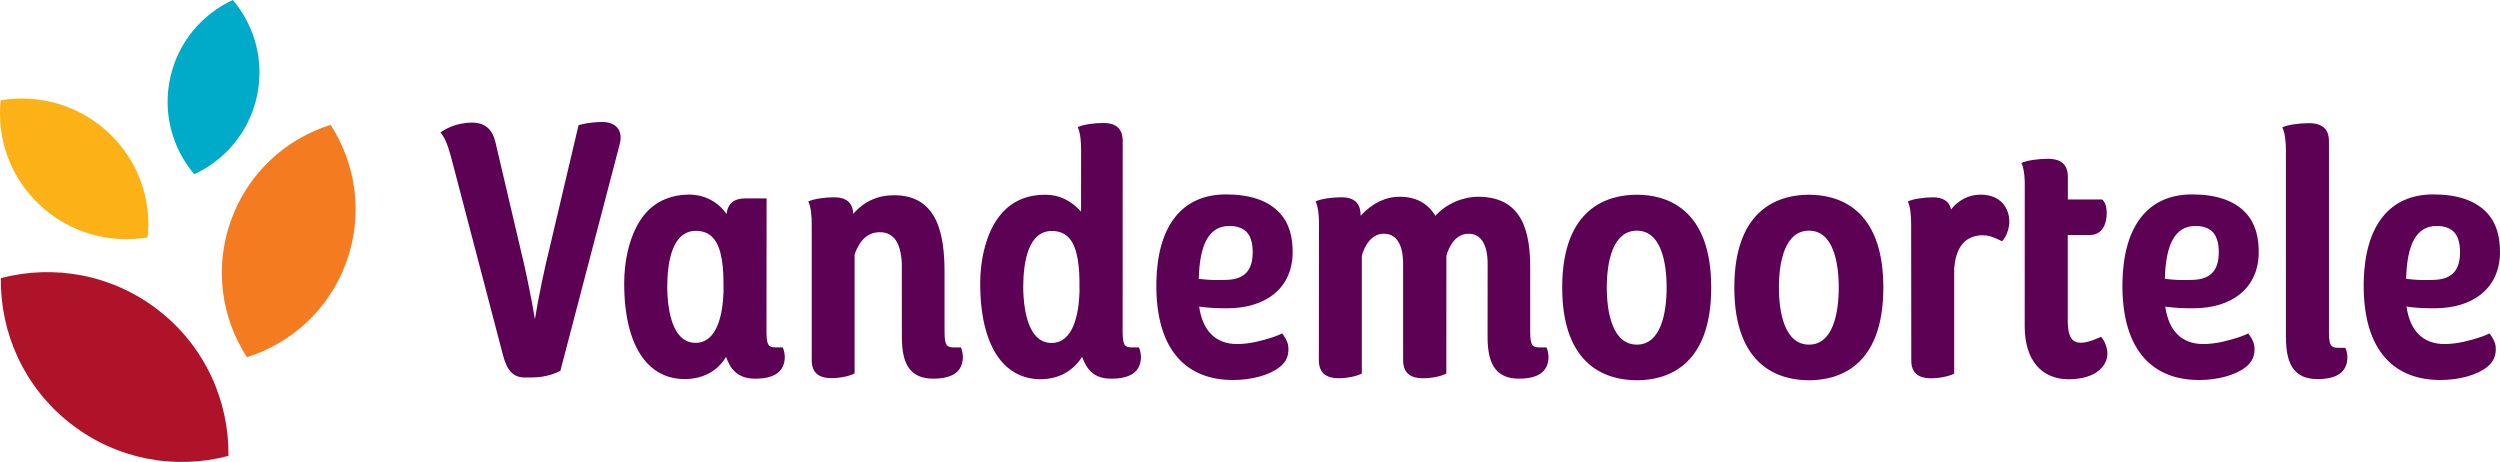 <svg xmlns="http://www.w3.org/2000/svg" id="Laag_1" width="811.76" height="150" data-name="Laag 1" viewBox="0 0 811.76 150"><defs><style>.cls-1{fill:#00aac9}.cls-2{fill:#fcb116}.cls-3{fill:#f47b20}.cls-4{fill:#ae132a}.cls-5{fill:#5c0153}</style></defs><g><path d="M389.37 99.55c1.11 7.78 5.24 12.16 12.35 12.16 4.19 0 8.31-1.17 11.32-2.13 1.67-.53 3.28-1.31 3.28-1.31s1.82 2.2 2 4.22c.23 2.65-.44 4.83-2.8 6.69-3.24 2.6-9.03 4.21-15.12 4.21-7.48 0-13.41-2.32-17.65-6.89-5-5.4-7.45-13.78-7.28-24.89.36-18.36 8.39-28.48 22.59-28.48 7.63 0 13.66 1.88 17.48 6.03 3.16 3.43 4.3 7.92 4.18 13.41-.38 11.31-8.99 17.53-21.24 17.53-3.15.01-5.83-.09-9.11-.54Zm8.33-8.66c6.26 0 8.97-2.93 9.05-8.71.08-2.73-.53-5.28-1.82-6.69-1.28-1.41-3.22-2.12-5.76-2.12-6.59 0-9.65 5.93-9.92 17.18 3.61.4 5.28.43 8.46.34ZM703.06 99.55c1.11 7.78 5.24 12.16 12.35 12.16 4.19 0 8.31-1.17 11.32-2.13 1.67-.53 3.28-1.31 3.28-1.31s1.82 2.2 2 4.22c.23 2.65-.44 4.83-2.8 6.69-3.24 2.6-9.03 4.21-15.12 4.21-7.48 0-13.41-2.32-17.65-6.89-5-5.4-7.45-13.78-7.28-24.89.36-18.36 8.39-28.48 22.59-28.48 7.63 0 13.66 1.88 17.48 6.03 3.16 3.43 4.3 7.92 4.18 13.41-.38 11.31-8.99 17.53-21.24 17.53-3.15.01-5.83-.09-9.11-.54Zm8.33-8.66c6.26 0 8.97-2.93 9.05-8.71.08-2.73-.53-5.28-1.82-6.69-1.28-1.41-3.22-2.12-5.76-2.12-6.59 0-9.65 5.93-9.92 17.18 3.61.4 5.28.43 8.46.34ZM781.4 99.55c1.11 7.78 5.24 12.16 12.35 12.16 4.19 0 8.31-1.17 11.32-2.13 1.67-.53 3.28-1.31 3.28-1.31s1.82 2.2 2 4.22c.23 2.65-.44 4.83-2.8 6.69-3.24 2.6-9.03 4.21-15.12 4.21-7.48 0-13.41-2.32-17.65-6.89-5-5.4-7.45-13.78-7.28-24.89.36-18.36 8.39-28.48 22.59-28.48 7.63 0 13.66 1.88 17.48 6.03 3.16 3.43 4.3 7.92 4.18 13.41-.38 11.31-8.99 17.53-21.24 17.53-3.15.01-5.83-.09-9.11-.54Zm8.33-8.66c6.26 0 8.97-2.93 9.05-8.71.08-2.73-.53-5.28-1.82-6.69-1.28-1.41-3.22-2.12-5.76-2.12-6.59 0-9.65 5.93-9.92 17.18 3.61.4 5.28.43 8.46.34ZM531.5 63.23c-9.06 0-24.25 3.91-24.25 30.12s15.19 30.12 24.25 30.12 24.14-3.91 24.14-30.12-15.13-30.12-24.14-30.12Zm0 48.67c-7.9 0-9.77-10.38-9.77-18.56s1.87-18.44 9.77-18.44 9.66 10.38 9.66 18.44-1.76 18.56-9.66 18.56ZM587.39 63.23c-9.06 0-24.25 3.91-24.25 30.12s15.19 30.12 24.25 30.12 24.14-3.91 24.14-30.12-15.13-30.12-24.14-30.12Zm0 48.67c-7.9 0-9.77-10.38-9.77-18.56s1.87-18.44 9.77-18.44 9.66 10.38 9.66 18.44-1.76 18.56-9.66 18.56ZM195.65 39.61c-4.47 0-7.79 1.03-7.79 1.03l-9.53 40.44c-1.11 4.19-3.62 15.98-4.64 22.57-1.1-6.85-3.48-18.11-4.67-22.74l-8.16-34.79c-1-4.24-3.49-6.3-7.61-6.3-5.44 0-9.1 2.36-10.21 3.18 1.19 1.53 2.08 3.14 3.33 7.63l16.94 64.63c1.3 5.13 3.43 7.32 7.13 7.32s6.97.06 11.51-2.15l19.2-73.33c1.47-5.21-1.65-7.48-5.51-7.48ZM364.54 45.73c0-4.27-2.56-5.8-6.22-5.8-3.15 0-6.87.56-8.39 1.37.87 1.73 1.11 4.72 1.11 7.47l-.02 19.92c-3.27-3.53-6.93-5.46-11.62-5.46-5.65 0-10.27 1.89-13.75 5.6-6.1 6.52-7.4 17.46-7.37 22.98-.05 11.33 2.34 20.68 7.47 26.17 3.21 3.43 7.4 5.16 12.05 5.16 6.09 0 10.7-2.77 13.54-7.25 0 0 1.07 2.7 2.12 3.96 1.71 2.06 3.92 3.11 7.38 3.11 6.17 0 9.59-2.21 9.64-7.06 0-1.08-.38-2.62-.67-3.09h-1.9c-1.28 0-2.01-.11-2.49-.58-.62-.6-.89-1.96-.89-4.39l.02-62.12Zm-23.12 65.63c-1.97 0-3.66-.74-5.02-2.2-3.79-4.05-4.17-12.79-4.15-16.16.03-8 1.66-18 9.28-18 2.34 0 4.16.73 5.55 2.22 3.1 3.32 3.47 10.39 3.43 15.79l.02 1.75c-.26 7.37-2.05 16.61-9.12 16.61ZM311.98 112.81h-1.9c-1.28 0-2.01-.11-2.49-.58-.62-.6-.89-1.96-.89-4.39V88.58c0-11.73-1.87-25.19-16.38-25.19-5.37 0-9.82 2.05-13.27 6.06-.16-3.96-2.66-5.39-6.2-5.39-3.15 0-6.87.56-8.39 1.37.87 1.73 1.11 4.72 1.11 7.47v44.08c-.01 4.27 2.63 5.8 6.3 5.8 3.15 0 6.09-.71 7.62-1.53V82.56c1.81-4.88 4.43-7.16 8.25-7.16 4.4 0 6.78 3.42 7.08 10.13l.02 23.89c0 4.82.78 8.24 2.56 10.44 1.67 2.08 4.17 3.09 7.62 3.09 6.17 0 9.59-2.21 9.64-7.06 0-1.08-.38-2.62-.67-3.09ZM502.13 112.81h-1.89c-1.27 0-2.01-.11-2.49-.58-.62-.6-.89-1.96-.89-4.39V87.08c0-10.79-1.93-23.19-16.87-23.19-4.99 0-10.37 2.24-13.91 6.18-2.56-4.16-6.37-6.18-11.64-6.18-4.58 0-8.83 2.07-12.65 6.16v-.2c0-4.27-2.56-5.8-6.22-5.8-3.15 0-6.87.56-8.39 1.37.76 1.52 1.04 4 1.1 6.44l-.04 45.15c0 4.27 2.64 5.8 6.31 5.8 3.15 0 6.11-.71 7.64-1.53V83.04c.81-3.02 3-7.15 7.13-7.15 1.65 0 3 .55 4.01 1.65 1.53 1.64 2.31 4.54 2.27 8.37v31.11c0 4.27 2.66 5.8 6.35 5.8 3.18 0 6.15-.71 7.68-1.53l.02-38.24c.81-3.02 3-7.15 7.13-7.15 1.65 0 3 .55 4.01 1.65 1.53 1.64 2.29 4.54 2.25 8.37l-.02 23.5c0 4.82.81 8.24 2.58 10.44 1.67 2.08 4.16 3.09 7.6 3.09 6.15 0 9.57-2.21 9.61-7.06 0-1.08-.38-2.62-.67-3.09ZM620.59 117.03c0 4.27 2.64 5.8 6.31 5.8 3.15 0 6.1-.71 7.63-1.52V87.26c.54-7.21 3.72-10.87 9.34-10.87 1.74 0 2.95.52 3.97.93.71.29 1.67.72 2.25 1.03 0 0 2.31-2.38 2.35-6.44-.04-4.45-2.94-8.71-9.31-8.71-3.78 0-7.15 1.7-9.61 4.79-.65-2.85-2.87-3.92-5.86-3.92s-6.69.56-8.18 1.37c.84 1.73 1.08 4.72 1.08 7.47l.04 44.13ZM684.21 113.84c-.43-2.97-2.01-4.47-2.01-4.47-.4.19-1.62.7-2.35.98-1.08.42-2.73.94-4.18.94-2.82 0-4.15-1.87-4.26-6.55V76.3h7.13c4.64 0 5.52-4.44 5.52-7.1 0-1.87-.39-3.45-1.48-4.44h-11.14v-7.4c0-4.27-2.64-5.8-6.42-5.8-3.26 0-7.1.56-8.67 1.37.77 1.48 1.04 3.89 1.1 6.28l-.02 46.72c0 11.1 5.54 17.22 14.3 17.22 9.22 0 13.13-4.85 12.49-9.31ZM742.26 109.56c0 4.82.82 8.24 2.6 10.44 1.68 2.08 4.19 3.09 7.66 3.09 6.2 0 9.64-2.21 9.69-7.06 0-1.08-.38-2.62-.68-3.09h-1.91c-1.28 0-2.02-.11-2.51-.58-.62-.6-.9-1.96-.89-4.39V45.85c.01-.81-.08-1.52-.26-2.14-.75-2.7-3.09-3.72-6.19-3.72-3.27 0-7.12.56-8.71 1.37.9 1.73 1.18 4.72 1.18 7.47v60.73ZM241.79 64.44c-3.01 0-5.47 1.29-5.86 5.06-2.29-3.4-6.67-6.32-12.13-6.32s-10.27 1.89-13.75 5.6c-6.1 6.52-7.4 17.46-7.37 22.98-.05 11.33 2.34 20.68 7.47 26.17 3.21 3.43 7.4 5.16 12.05 5.16 6.09 0 10.75-2.59 13.56-7.2 0 0 .9 2.55 2.03 3.91 1.71 2.05 3.94 3.16 7.4 3.16 6.17 0 9.59-2.21 9.64-7.06 0-1.08-.38-2.62-.67-3.09h-1.9c-1.28 0-2.01-.11-2.49-.58-.62-.6-.89-1.96-.89-4.39l.04-43.41h-7.13Zm-15.96 46.88c-1.97 0-3.66-.74-5.02-2.2-3.79-4.05-4.17-12.79-4.15-16.16.03-8 1.66-18 9.28-18 2.34 0 4.16.73 5.55 2.22 3.1 3.32 3.47 10.39 3.43 15.79l.02 1.75c-.26 7.37-2.05 16.61-9.12 16.61Z" class="cls-5"/></g><g><path d="M22.91 137.54c15.08 11.78 34.08 15.04 51.27 10.49.23-17.75-7.53-35.41-22.6-47.19C36.47 89.04 17.47 85.8.28 90.31.04 108.1 7.8 125.74 22.9 137.54" class="cls-4"/><path d="M55.29 25.18c-2.56 11.55.68 23.01 7.79 31.39 9.96-4.59 17.75-13.62 20.31-25.16C85.95 19.84 82.7 8.38 75.61 0c-9.98 4.6-17.77 13.62-20.32 25.18" class="cls-1"/><path d="M75.01 71.52c-5.55 15.4-3.12 31.7 5.17 44.46 14.49-4.55 26.76-15.57 32.31-30.96 5.55-15.42 3.11-31.73-5.14-44.49-14.51 4.56-26.78 15.57-32.33 30.99" class="cls-3"/><path d="M12.95 66.6c9.74 9.09 22.74 12.54 34.99 10.48 1.29-12.25-2.98-24.93-12.7-34.01C25.48 33.96 12.47 30.53.23 32.56-1.07 44.83 3.2 57.51 12.95 66.6" class="cls-2"/></g></svg>
